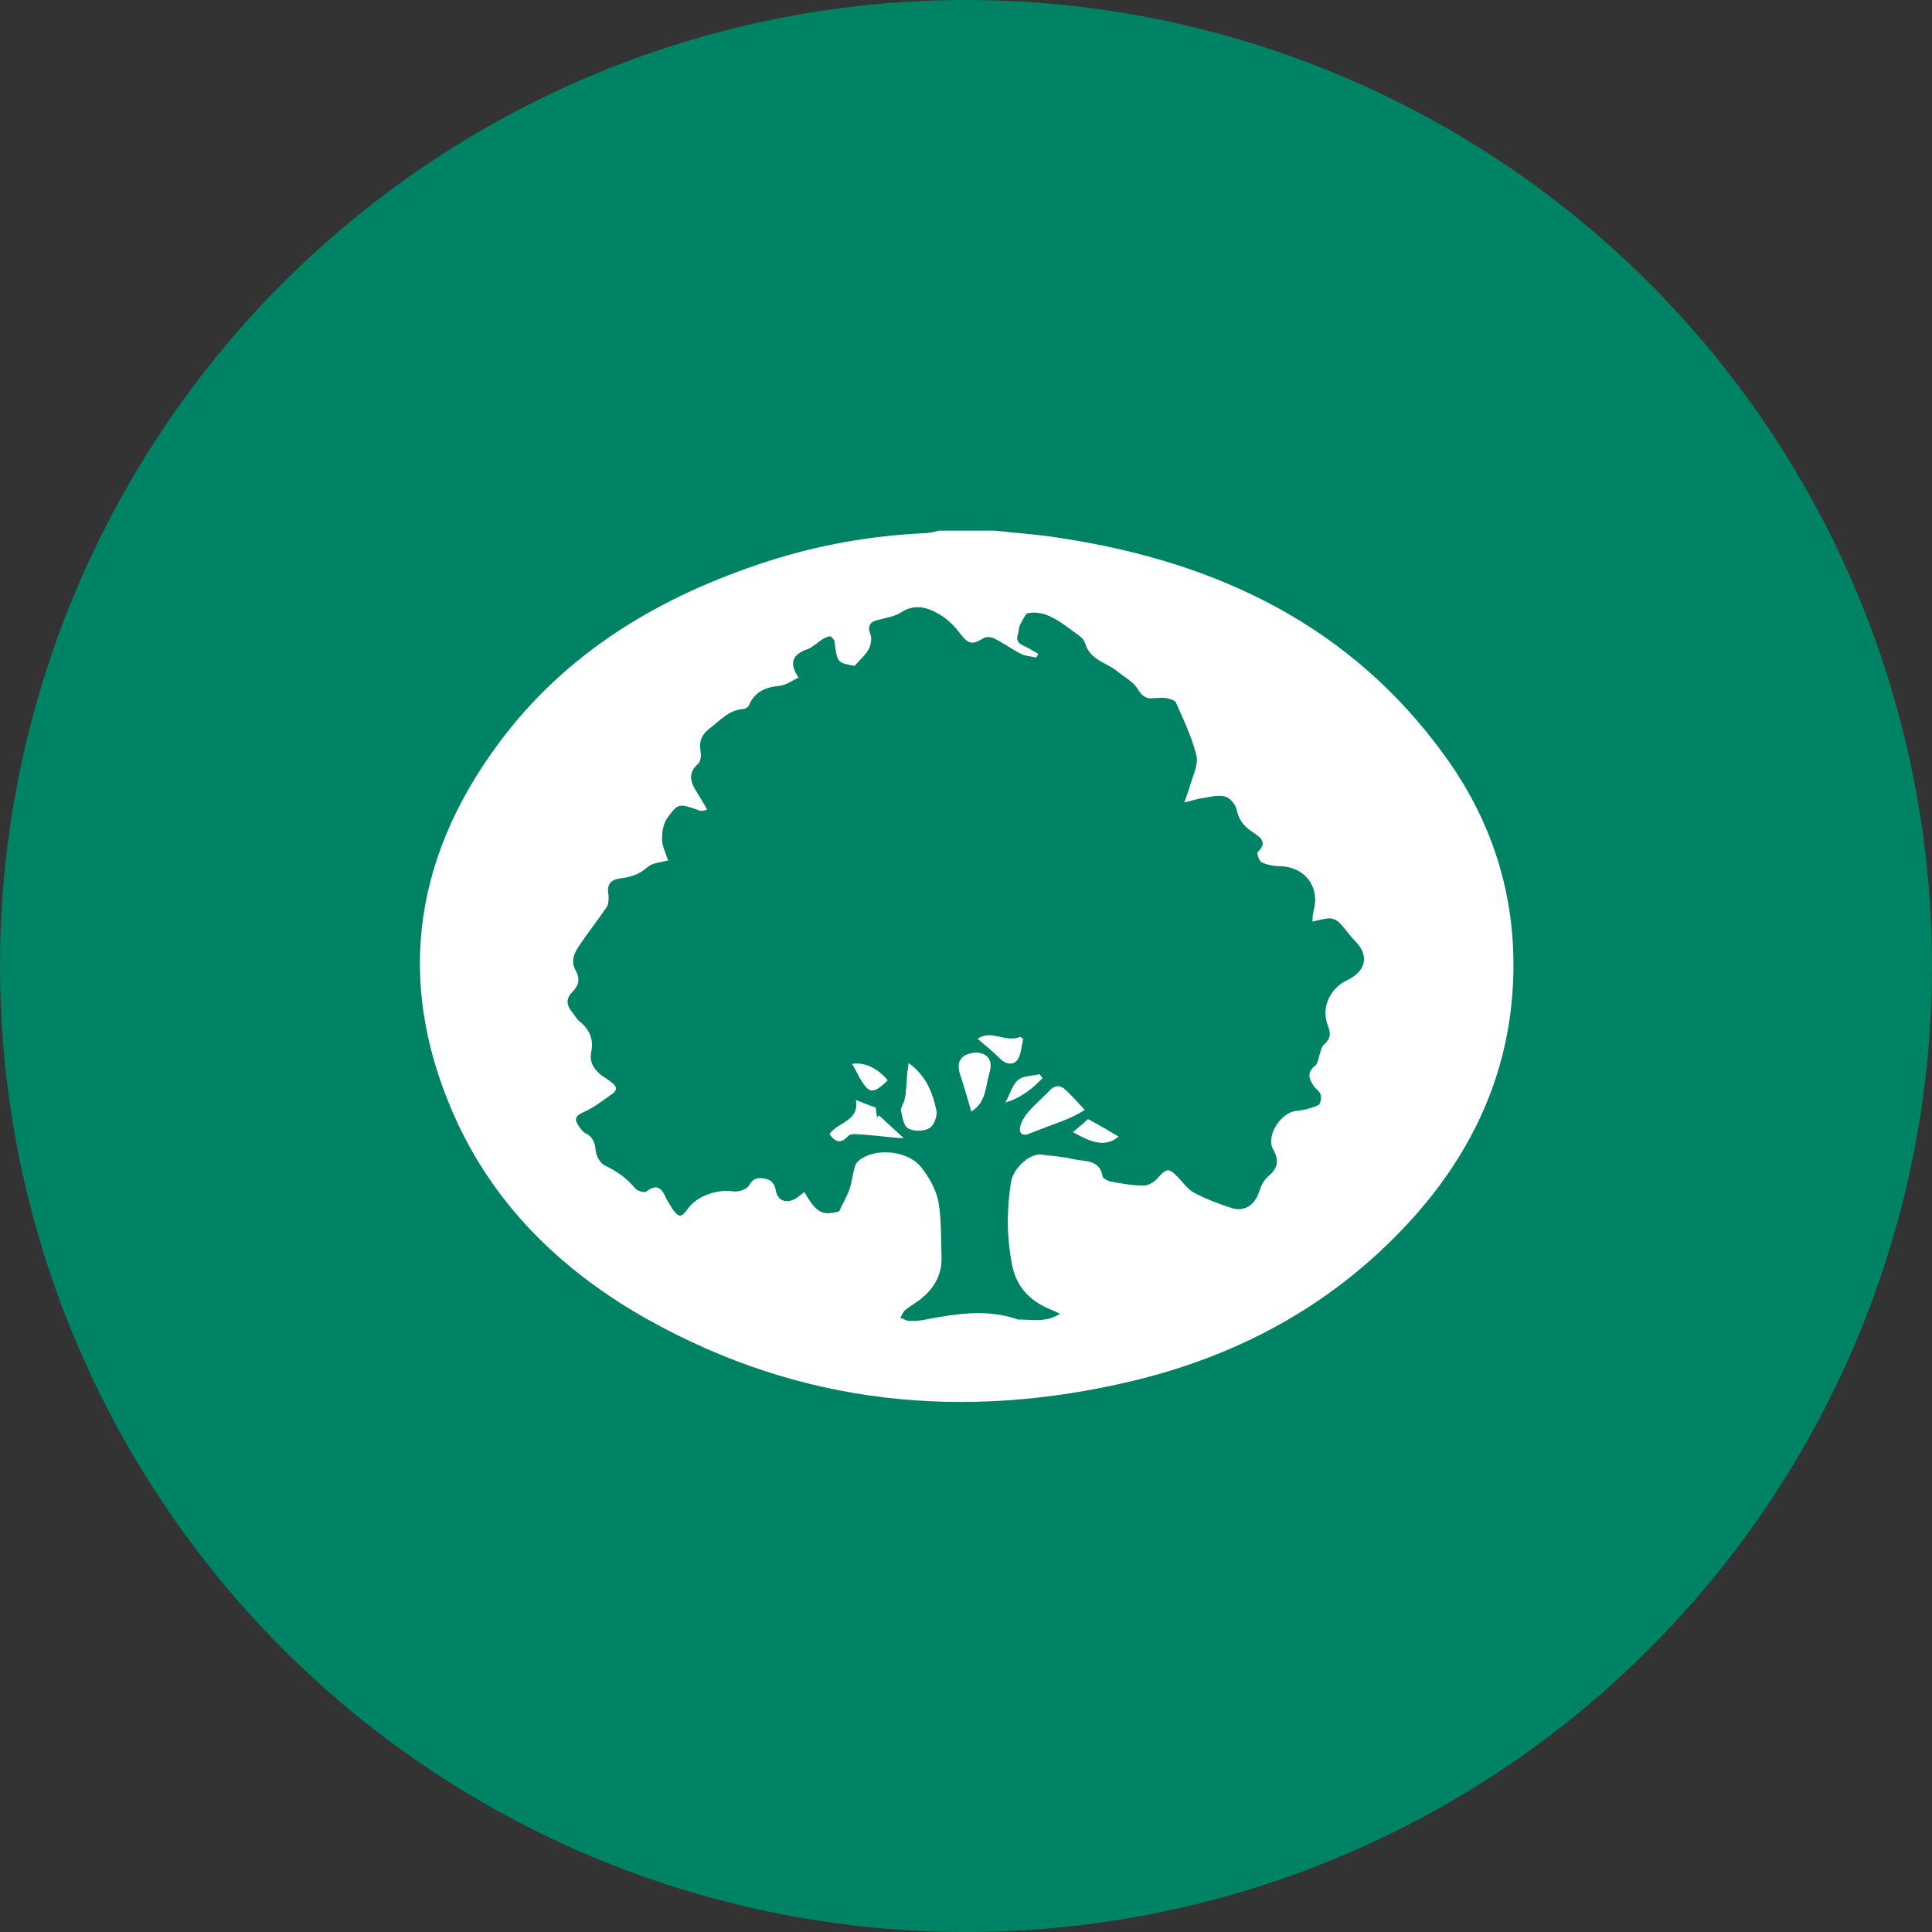 <?xml version='1.0' encoding='utf-8'?>
<svg xmlns="http://www.w3.org/2000/svg" version="1.1" viewBox="0 0 300 300" width="300" height="300">
  <rect x="0" y="0" width="300" height="300" fill="#333333" stroke="none"/>
  <defs>
    <style>
      .cls-1 {
        fill: #fff;
      }

      .cls-2 {
        fill: #008265;
      }
    </style>
  <clipPath id="bz_circular_clip"><circle cx="150.0" cy="150.0" r="150.0" /></clipPath></defs>
  
  <g clip-path="url(#bz_circular_clip)"><g>
    <g id="Layer_1">
      <rect class="cls-2" x="0" width="300" height="300" />
      <g>
        <path class="cls-1" d="M154.5,82.4c3.5.4,7,.6,10.5,1.2,24,3.7,44.7,13.5,59.3,33.7,7.8,10.7,11.4,22.9,10.6,36.1-.8,13.6-6.3,25.4-15.3,35.5-11.8,13.2-26.6,21.4-43.6,25.5-26.3,6.3-51.6,3.8-75.4-9.5-12.8-7.2-23.2-17-29.5-30.4-9.7-20.8-7.3-40.6,6.2-58.9,10.6-14.4,25.3-23.1,42.1-28.5,7.8-2.5,15.8-3.9,24-4.3.8,0,1.6-.2,2.4-.4,2.9,0,5.9,0,8.8,0ZM103.8,133.6c-1.2.3-2.5.4-3.2,1-1.3,1.2-2.7,1.6-4.3,1.8-1.7.2-2.1,1.2-1.8,2.7,0,.5,0,1.2-.2,1.6-1.4,2.1-3,4.1-4.4,6.2-.8,1.2-1.3,2.4-.5,3.8.7,1.3.5,2.3-.5,3.3-1,1-1,2-.1,3.1.4.5.7,1.1,1.2,1.5,1.6,1.3,2.2,2.8,1.8,4.8-.3,1.5.4,2.6,1.5,3.5.6.4,1.2.8,1.7,1.2.8.6.9,1.2,0,1.8-1.4,1-2.8,2.1-4.4,2.8-1.4.6-1.4,1.2-.7,2.2.3.4.6.9,1.1,1.1,1.1.6,1.4,1.5,1.5,2.7.1.8.7,2,1.5,2.3,1.8.9,3.3,1.9,4.6,3.5.3.4,1.5.8,1.8.5,1.8-1.4,2.5-.2,3.1,1.2.3.5.6,1,.9,1.5,1,1.4,1.4,1.4,2.4,0,1.4-2,4.6-3.1,7.1-2.7.8.1,2-.3,2.4-.9.6-1.1,1.3-1.3,2.4-1.1,1.2.2,1.6.9,1.8,2,.3,1.4,1.5,1.9,2.9,1.2.5-.3,1-.7,1.5-1.1,1.9,3.3,2.8,3.7,5.4,3,.6-1.3,1.2-2.3,1.6-3.4.4-1.2.5-2.5.9-3.7.1-.4.6-.9,1-1.1,2.6-1.7,7.3-1.1,9.2,1.3,1.2,1.5,2.3,3.4,2.7,5.3.5,2.8.4,5.7.5,8.6.1,3-1.3,5.2-3.6,6.9-.7.5-1.4.9-2,1.4-.4.3-.5.8-.8,1.2.5.2.9.5,1.4.5.8,0,1.7,0,2.5-.2,4.8-.9,9.6-1.7,14.4,0,0,0,.1,0,.2,0,2,0,4.1.5,6.3-.9-.8-.4-1.3-.6-1.8-.8-2.9-1.3-4.9-3.3-5.6-6.6-.9-4.4-.9-8.8-.2-13.1.4-2.2,3-4.5,4.8-4.2,1.6.2,3.3.3,4.9.7,1.8.4,4,0,4.5,2.6,0,.4.9.8,1.4.9,1.7.3,3.3.6,5,.6.7,0,1.7-.6,2.2-1.2,1.3-1.5,1.7-1.6,3.1-.1.9.9,1.6,2,2.7,2.5,1.7.9,3.6,1.6,5.4,2.2,2.1.8,3.8-.3,4.5-2.4.3-.9.7-1.8,1.4-2.4,1.5-1.3,1.8-2.4.8-4.2-1.2-2.1,1.2-5.8,3.6-6,1.1-.1,2.3-.4,3.4-.9.3-.1.5-1,.4-1.4,0-.5-.5-.9-.9-1.3-.9-1.2-1.4-2.3,0-3.4.4-.3.5-1.1.7-1.7.2-.6.3-1.3.7-1.6,1-.9,1.1-1.7.6-2.9-1.2-3.1.6-6,3-7.1,2.9-1.4,3.5-3.8,1.2-6.1-.9-.9-1.6-2-2.4-2.8-.4-.4-1-.7-1.5-.7-.8,0-1.7.3-2.7.5,0-.8.1-1.5.3-2.2.7-3.5-1.7-6.3-5.3-6.4-1,0-2-.2-2.9-.6-.4-.2-.8-1.5-.6-1.6,1.7-1.6.2-2.4-.8-3.1-1.4-.9-2.2-2-2.5-3.6-.2-.7-1-1.7-1.7-1.9-1-.3-2.3,0-3.4.2-.9.1-1.7.4-3,.7.4-1.1.6-1.7.8-2.3.4-1.6,1.4-3.4,1.1-4.9-.7-2.9-2-5.6-3.2-8.3-.2-.4-1-.6-1.5-.7-.6-.1-1.3,0-1.9,0-1.3.2-1.9-.4-2.6-1.5-.6-1-1.9-1.7-2.9-2.5-1.7-1.5-4.4-1.8-5.2-4.5-.2-.8-1.2-1.4-1.9-1.9-1.2-.9-2.4-1.8-3.8-2.4-.9-.4-2.1-.6-3.1-.4-.5,0-.9,1.2-1.3,1.8-.2.4-.2.9-.3,1.4-.4,1,0,1.5.9,1.9.7.3,1.4.8,2.2,1.2,0,.2-.2.4-.3.6-.8-.2-1.7-.2-2.4-.6-1.4-.7-2.6-1.6-4-2.3-.5-.3-1.3-.4-1.8-.1-1.8,1.1-2.3.9-3.6-.7-.8-1.1-1.8-2.1-2.9-2.8-1.9-1.2-4-2-6.3-.5-.9.6-2.2.8-3.3,1.1-1.5.3-2,.9-1.4,2.4.2.6,0,1.6-.3,2.2-.5.9-1.4,1.7-2.2,2.6-2.7-.5-2.7-.5-3.1-3.7,0-.3-.4-.8-.7-.9-.3,0-.7.2-1.1.4-.8.5-1.6,1.3-2.4,1.6-2.4.8-2.9,2.2-1.4,4.4-1,.5-2,1.2-3,1.3-2.1.2-3.8.9-4.7,3-.1.3-.6.6-1,.6-2.2.2-3.5,1.8-5.1,3-1.3,1-1.7,2.1-1.4,3.7.1.6,0,1.5-.5,1.9-1.3,1.2-1.2,2.4-.4,3.8.6,1,1.3,2.1,1.9,3.2-.3.1-.5.2-.7.2-.3,0-.6,0-.9-.2-2.7-.9-2.9-1-4.5,1.2-.7.9-.9,2.2-.9,3.4,0,1,.5,2,.9,3.2Z" />
        <path class="cls-1" d="M141,165c2.8,2,3.8,4.6,4.4,7.4.2.9-.4,2.4-1.1,2.8-.9.5-2.5.5-3.3,0-.7-.4-.9-1.8-1.1-2.8,0-.5.5-1.2.6-1.8.2-.9.2-1.8.3-2.8,0-.9.2-1.9.3-2.8Z" />
        <path class="cls-1" d="M168.4,172.4c-.7.4-1.6.9-2.5,1.3-2,.8-4,1.5-6,2.3-1.1.5-1.7,0-1.5-1,.2-.9.8-1.8,1.4-2.5,1-1.1,2.2-2.1,3.2-3.2.7-.7,1.5-.9,2.3-.2,1,.9,1.9,1.9,3.1,3.2Z" />
        <path class="cls-1" d="M140.4,176.7c-.5,0-.7,0-.9,0-2.3-.2-4.5-.5-6.8-.6-.4,0-.9.1-1.1.4-1,1.1-1.9.9-2.8-.4,1.3-1.9,4.7-2,4.1-5.3,1.2.5,2,.8,3.1,1.2,0,.3.1.9.2,1.5.1-.1.2-.2.3-.3,1.3,1.2,2.5,2.3,3.9,3.6Z" />
        <path class="cls-1" d="M150.8,172.5c-.6-2-1.1-3.8-1.7-5.6-.4-1.2-.4-2.3.7-3,.7-.4,1.9-.6,2.7-.3,1.3.4,1.5,1.7,1.2,2.8-.7,2.2-.5,4.8-2.9,6.2Z" />
        <path class="cls-1" d="M151.7,161.4c2.1-1.7,4.4.6,6.7-.4.2.1.3.2.5.3-.3,1.1-.3,2.2-.8,3.1-.6,1.1-1.9.9-2.8,0-1.1-1.1-2.2-2-3.5-3.1Z" />
        <path class="cls-1" d="M169,173.8c1.7.9,3.2,1.8,4.7,2.7-2.3,1.9-4.7.6-7.1-.7.8-.7,1.7-1.4,2.3-2Z" />
        <path class="cls-1" d="M137.9,167.7c-1.8,1.8-2.7,2.1-3.6.9-.8-1-1.3-2.3-2-3.4,1.9-.3,3.9.6,5.5,2.5Z" />
        <path class="cls-1" d="M161.9,167.4c-1.5,1.5-3.1,3-5.8,3.8.8-1.4,1.1-2.8,2-3.5.8-.7,2.2-.6,3.3-.9.2.2.3.4.5.6Z" />
      </g>
    </g>
  </g>
</g></svg>